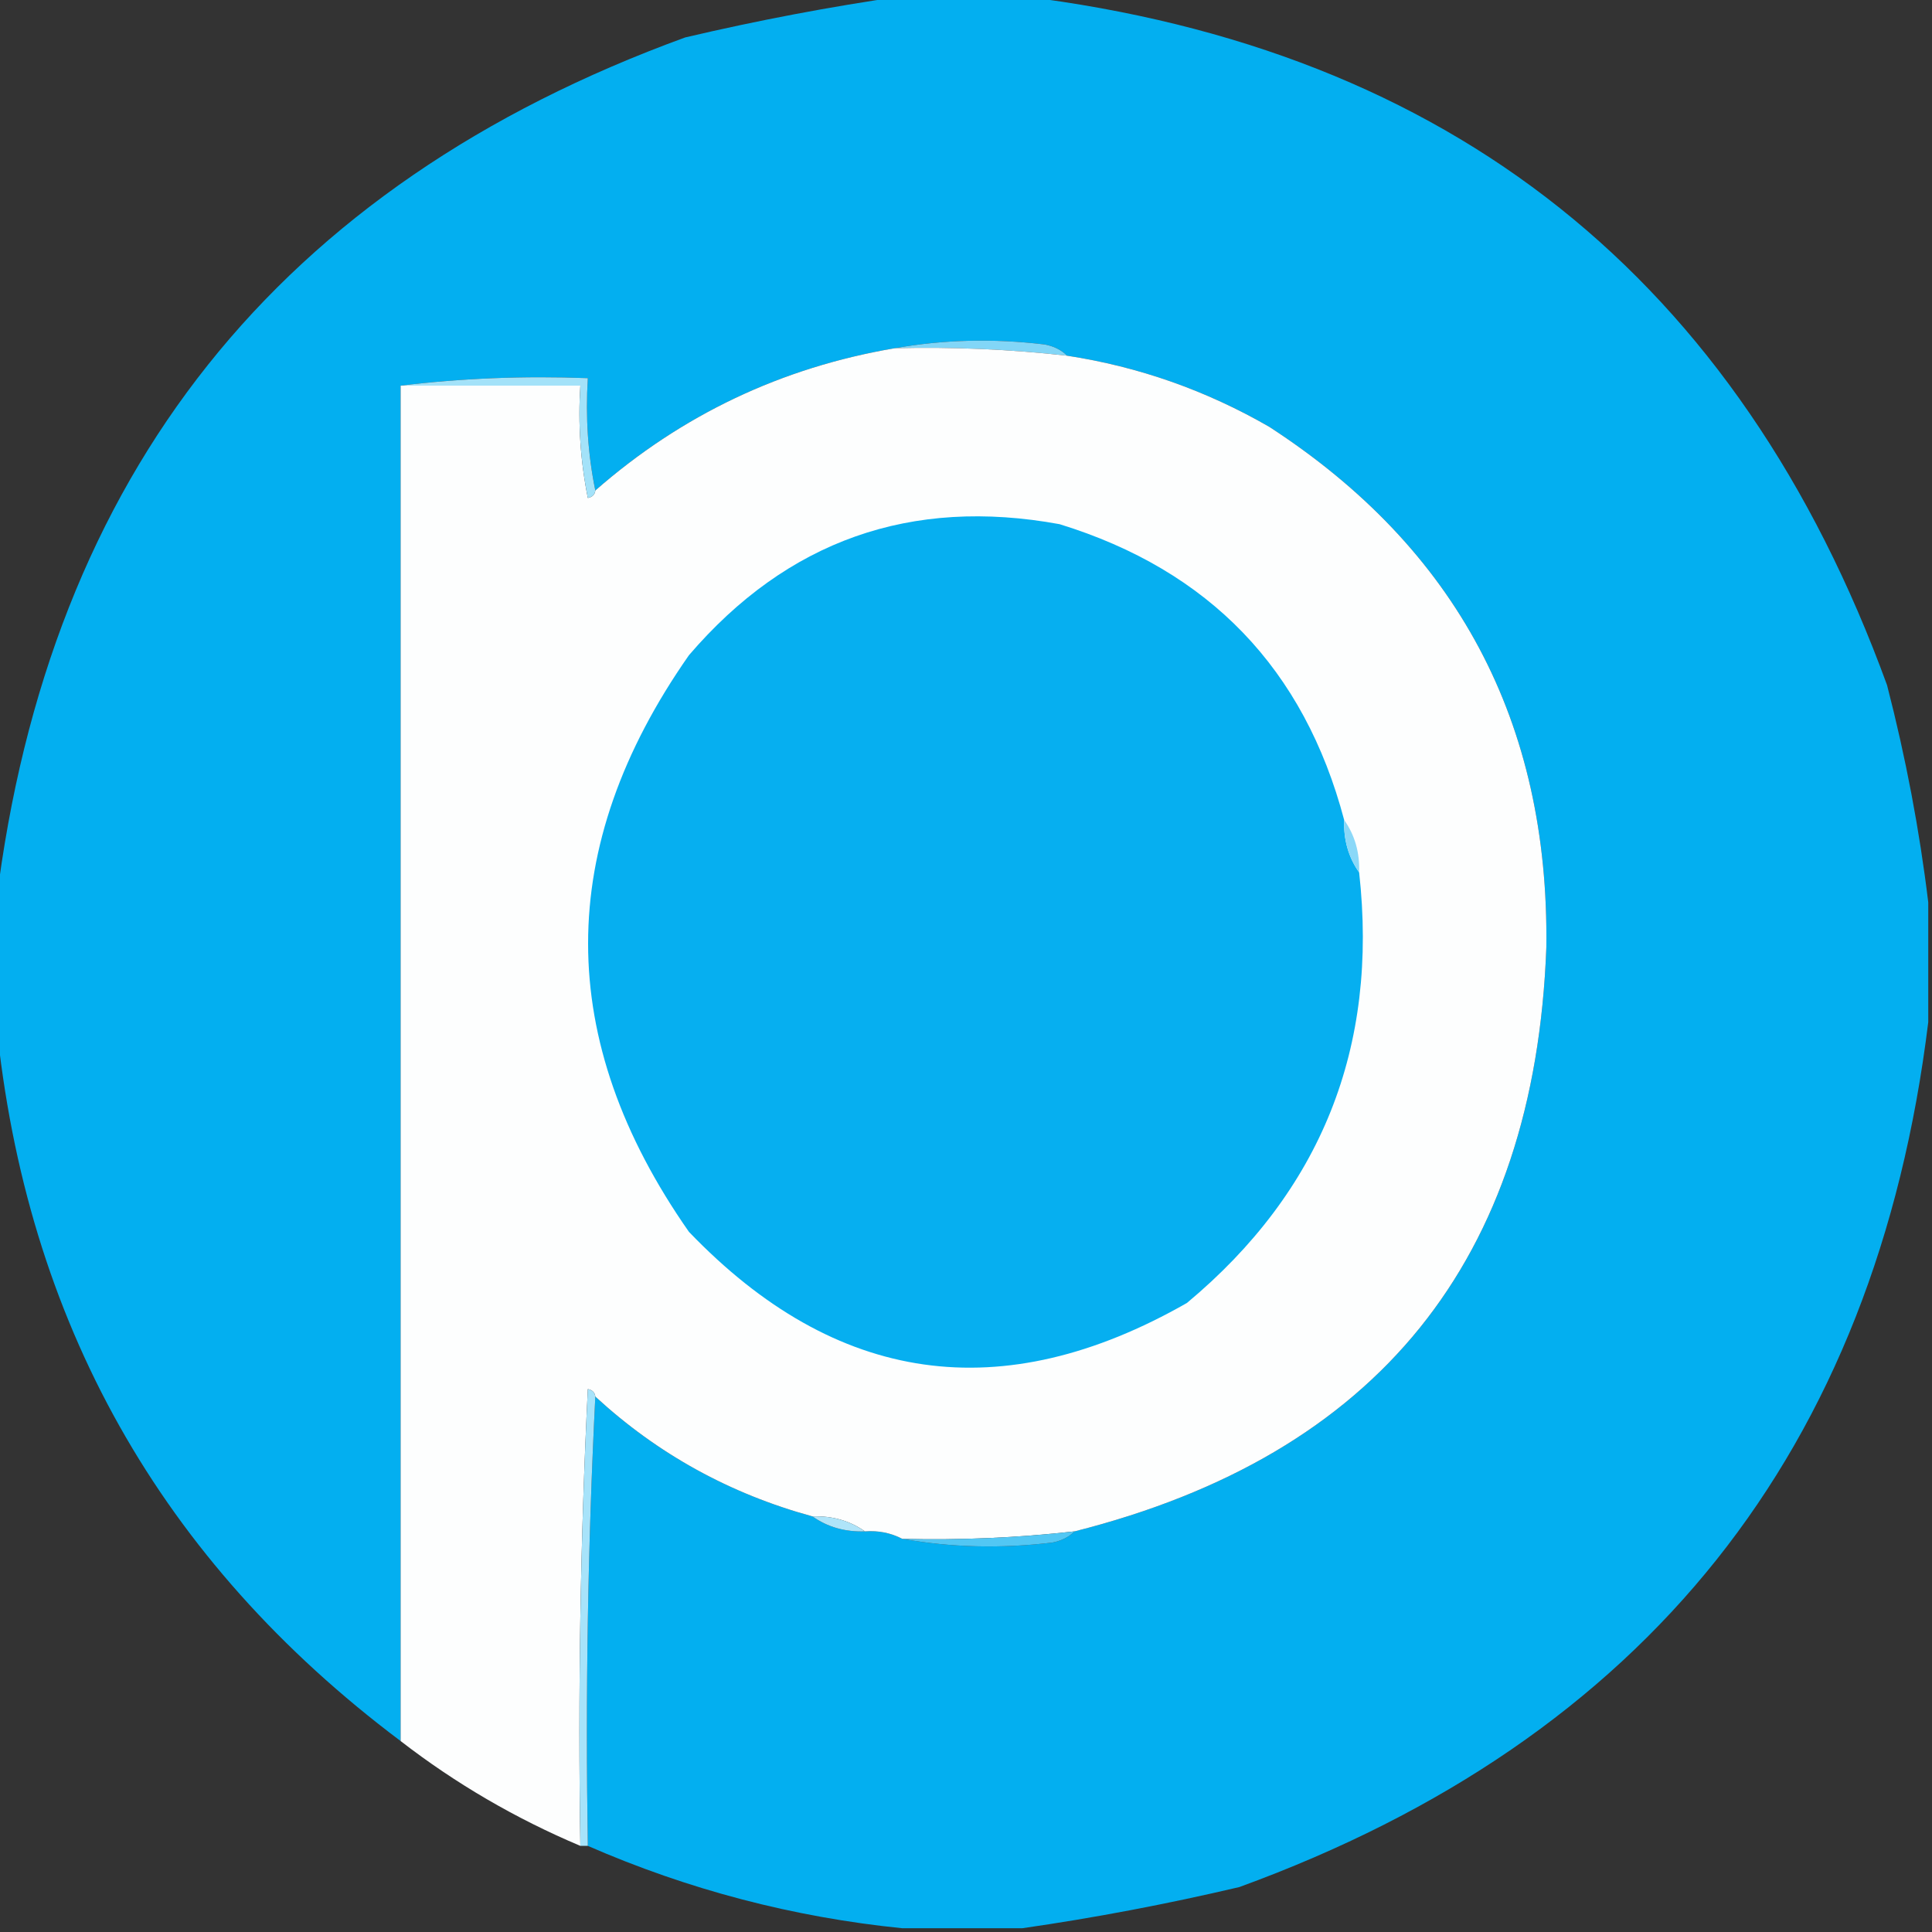 <?xml version="1.0" encoding="UTF-8"?>
<!DOCTYPE svg PUBLIC "-//W3C//DTD SVG 1.1//EN" "http://www.w3.org/Graphics/SVG/1.1/DTD/svg11.dtd">
<svg xmlns="http://www.w3.org/2000/svg" version="1.1" width="258px" height="258px" style="shape-rendering:geometricPrecision; text-rendering:geometricPrecision; image-rendering:optimizeQuality; fill-rule:evenodd; clip-rule:evenodd" xmlns:xlink="http://www.w3.org/1999/xlink">
<rect width="100%" height="100%" fill="#333333" stroke="none"/>
<g><path style="opacity:1" fill="#03aff0" d="M 120.5,-0.5 C 125.833,-0.5 131.167,-0.5 136.5,-0.5C 193.711,6.532 232.211,37.199 252,91.5C 254.5,101.187 256.334,110.854 257.5,120.5C 257.5,125.833 257.5,131.167 257.5,136.5C 250.473,193.707 219.806,232.207 165.5,252C 155.774,254.285 146.107,256.118 136.5,257.5C 131.167,257.5 125.833,257.5 120.5,257.5C 105.931,256.024 91.931,252.358 78.5,246.5C 78.169,226.326 78.503,206.326 79.5,186.5C 87.81,194.158 97.477,199.491 108.5,202.5C 110.515,203.924 112.848,204.59 115.5,204.5C 117.292,204.366 118.958,204.699 120.5,205.5C 126.987,206.654 133.654,206.821 140.5,206C 141.737,205.768 142.737,205.268 143.5,204.5C 183.953,194.279 204.953,168.279 206.5,126.5C 206.881,96.423 194.548,73.256 169.5,57C 161.069,52.135 152.069,48.968 142.5,47.5C 141.737,46.732 140.737,46.232 139.5,46C 132.654,45.179 125.987,45.346 119.5,46.5C 104.357,49.072 91.023,55.406 79.5,65.5C 78.513,60.695 78.18,55.695 78.5,50.5C 69.983,50.174 61.65,50.507 53.5,51.5C 53.5,111.833 53.5,172.167 53.5,232.5C 21.454,208.442 3.454,176.442 -0.5,136.5C -0.5,131.167 -0.5,125.833 -0.5,120.5C 6.527,63.293 37.194,24.793 91.5,5C 101.226,2.716 110.893,0.882 120.5,-0.5 Z"/></g>
<g><path style="opacity:1" fill="#82d6f7" d="M 119.5,46.5 C 125.987,45.346 132.654,45.179 139.5,46C 140.737,46.232 141.737,46.732 142.5,47.5C 134.868,46.642 127.201,46.309 119.5,46.5 Z"/></g>
<g><path style="opacity:0.998" fill="#fdfefe" d="M 119.5,46.5 C 127.201,46.309 134.868,46.642 142.5,47.5C 152.069,48.968 161.069,52.135 169.5,57C 194.548,73.256 206.881,96.423 206.5,126.5C 204.953,168.279 183.953,194.279 143.5,204.5C 135.868,205.358 128.201,205.691 120.5,205.5C 118.958,204.699 117.292,204.366 115.5,204.5C 113.485,203.076 111.152,202.41 108.5,202.5C 97.477,199.491 87.81,194.158 79.5,186.5C 79.44,185.957 79.107,185.624 78.5,185.5C 77.5,205.822 77.167,226.156 77.5,246.5C 68.836,242.839 60.836,238.173 53.5,232.5C 53.5,172.167 53.5,111.833 53.5,51.5C 61.5,51.5 69.5,51.5 77.5,51.5C 77.172,56.544 77.506,61.544 78.5,66.5C 79.107,66.376 79.44,66.043 79.5,65.5C 91.023,55.406 104.357,49.072 119.5,46.5 Z"/></g>
<g><path style="opacity:1" fill="#a3e2f9" d="M 53.5,51.5 C 61.65,50.507 69.983,50.174 78.5,50.5C 78.18,55.695 78.513,60.695 79.5,65.5C 79.44,66.043 79.107,66.376 78.5,66.5C 77.506,61.544 77.172,56.544 77.5,51.5C 69.5,51.5 61.5,51.5 53.5,51.5 Z"/></g>
<g><path style="opacity:1" fill="#06aff0" d="M 179.5,109.5 C 179.41,112.152 180.076,114.485 181.5,116.5C 184.1,139.884 176.433,159.051 158.5,174C 133.785,188.108 111.619,184.942 92,164.5C 74.047,138.826 74.047,113.16 92,87.5C 105.123,72.192 121.623,66.358 141.5,70C 161.496,76.162 174.163,89.329 179.5,109.5 Z"/></g>
<g><path style="opacity:1" fill="#8ad8f8" d="M 179.5,109.5 C 180.924,111.515 181.59,113.848 181.5,116.5C 180.076,114.485 179.41,112.152 179.5,109.5 Z"/></g>
<g><path style="opacity:1" fill="#a7e3fa" d="M 79.5,186.5 C 78.503,206.326 78.169,226.326 78.5,246.5C 78.167,246.5 77.833,246.5 77.5,246.5C 77.167,226.156 77.5,205.822 78.5,185.5C 79.107,185.624 79.44,185.957 79.5,186.5 Z"/></g>
<g><path style="opacity:1" fill="#afe4f9" d="M 108.5,202.5 C 111.152,202.41 113.485,203.076 115.5,204.5C 112.848,204.59 110.515,203.924 108.5,202.5 Z"/></g>
<g><path style="opacity:1" fill="#52c7f4" d="M 143.5,204.5 C 142.737,205.268 141.737,205.768 140.5,206C 133.654,206.821 126.987,206.654 120.5,205.5C 128.201,205.691 135.868,205.358 143.5,204.5 Z"/></g>
</svg>
